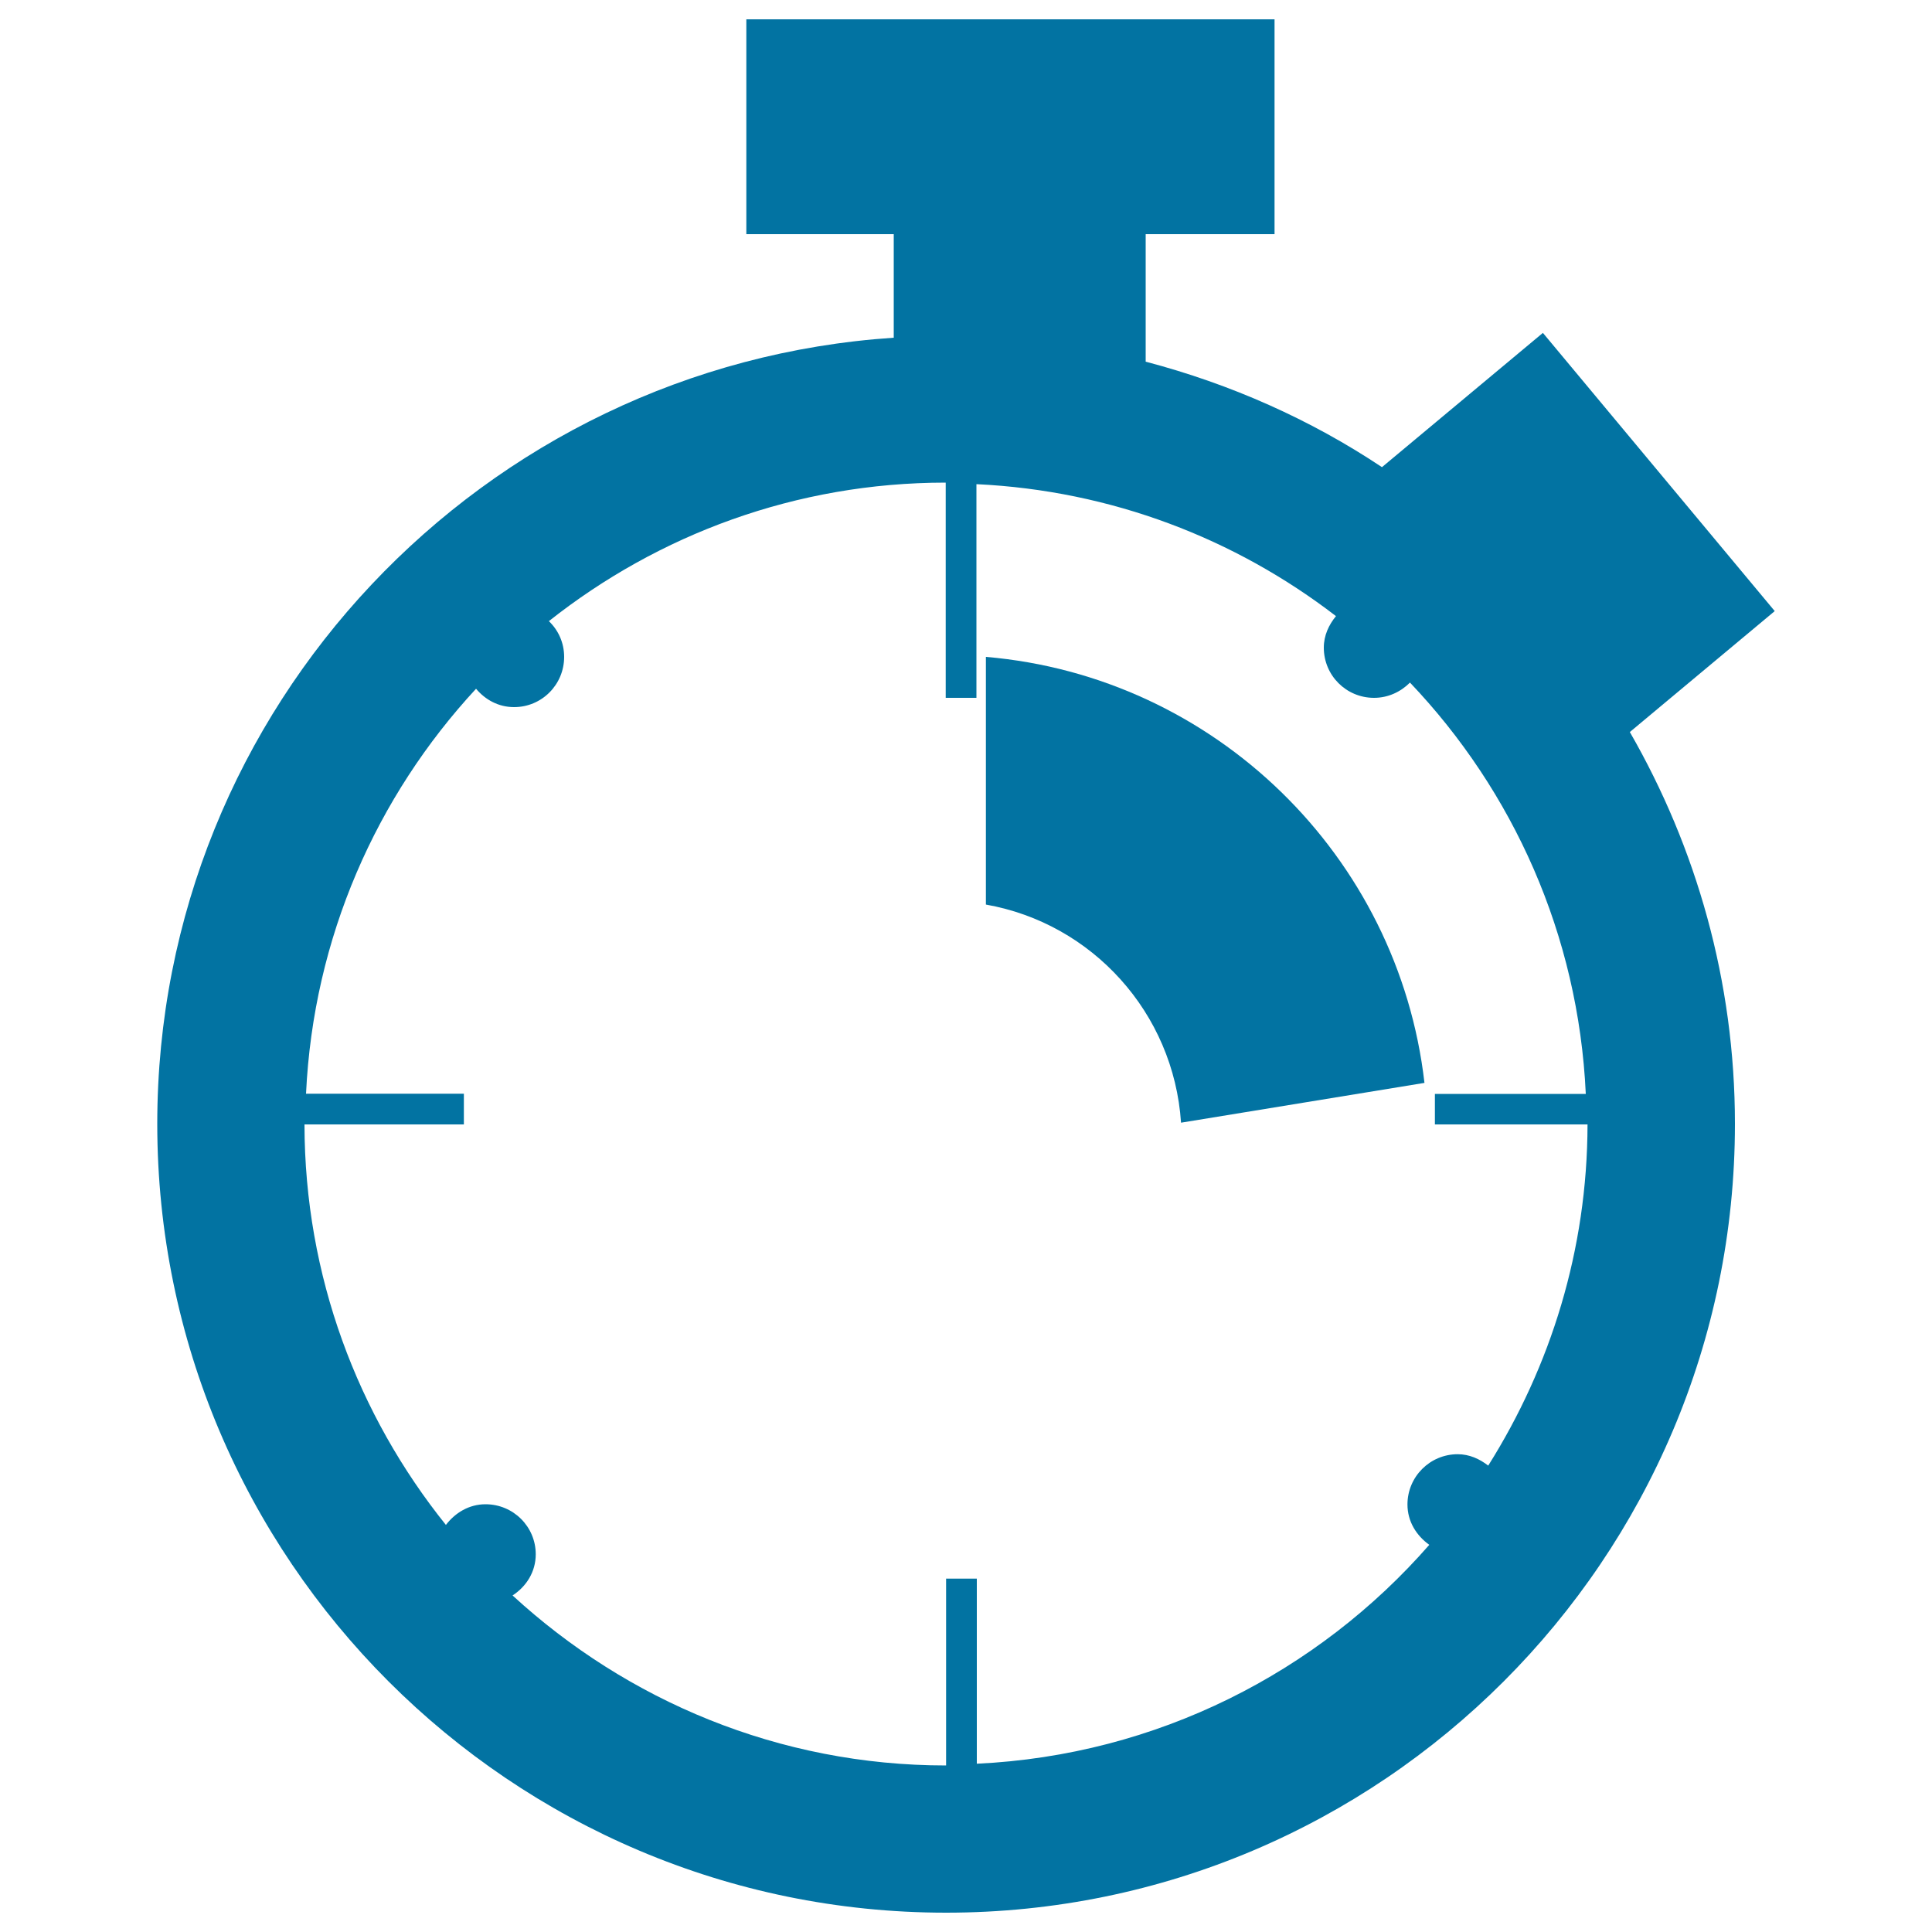 <svg xmlns="http://www.w3.org/2000/svg" viewBox="0 0 1000 1000" style="fill:#0273a2">
<title>Stopwatch Tool To Control Test Time SVG icon</title>
<g><g><path d="M918.6,316.3l-120-144l-83.3,69.5c-36.9-24.6-78.2-43-122.3-54.6v-66h66.7V10H386.3v111.2h76.3v53.6C250.1,188.9,81.4,365.8,81.4,581.7C81.4,806.9,264.5,990,489.7,990c225.2,0,408.3-183.1,408.3-408.3c0-73.8-20-143-54.4-202.8L918.6,316.3z M505.6,912.9v-95.8h-15.9v96.7c-86.6,0-165.2-33.6-224.4-88c7.1-4.6,12-12.2,12-21.3c0-14.3-11.6-25.9-26-25.9c-8.5,0-15.7,4.4-20.5,10.7c-45.6-56.8-73.1-128.8-73.2-207.3h82.5v-15.9h-81.7c3.8-80.8,36.5-154,88-209.6c4.8,5.7,11.6,9.5,19.7,9.5c14.3,0,25.9-11.6,25.9-26c0-7.3-3-13.8-7.9-18.5c56.6-44.8,127.9-71.7,205.4-71.7v111.4h15.9V250.6c69.8,3.3,134,28.2,186.1,68.3c-3.7,4.5-6.3,10-6.3,16.3c0,14.4,11.6,26,26,26c7.3,0,13.8-3.1,18.6-7.9c53.3,56,87.2,130.5,91,212.9h-78.1v15.8h79c-0.1,64.9-19.1,125.3-51.4,176.6c-4.5-3.5-9.8-5.9-15.8-5.9c-14.4,0-26,11.7-26,26c0,8.8,4.6,16.1,11.3,20.9C682.2,865.5,598.9,908.5,505.6,912.9z"/><path d="M510.3,340v128.2c55,9.7,97.2,56,101,112.9l126-20.6C723.8,443,628.8,350.1,510.3,340z"/></g></g>
</svg>